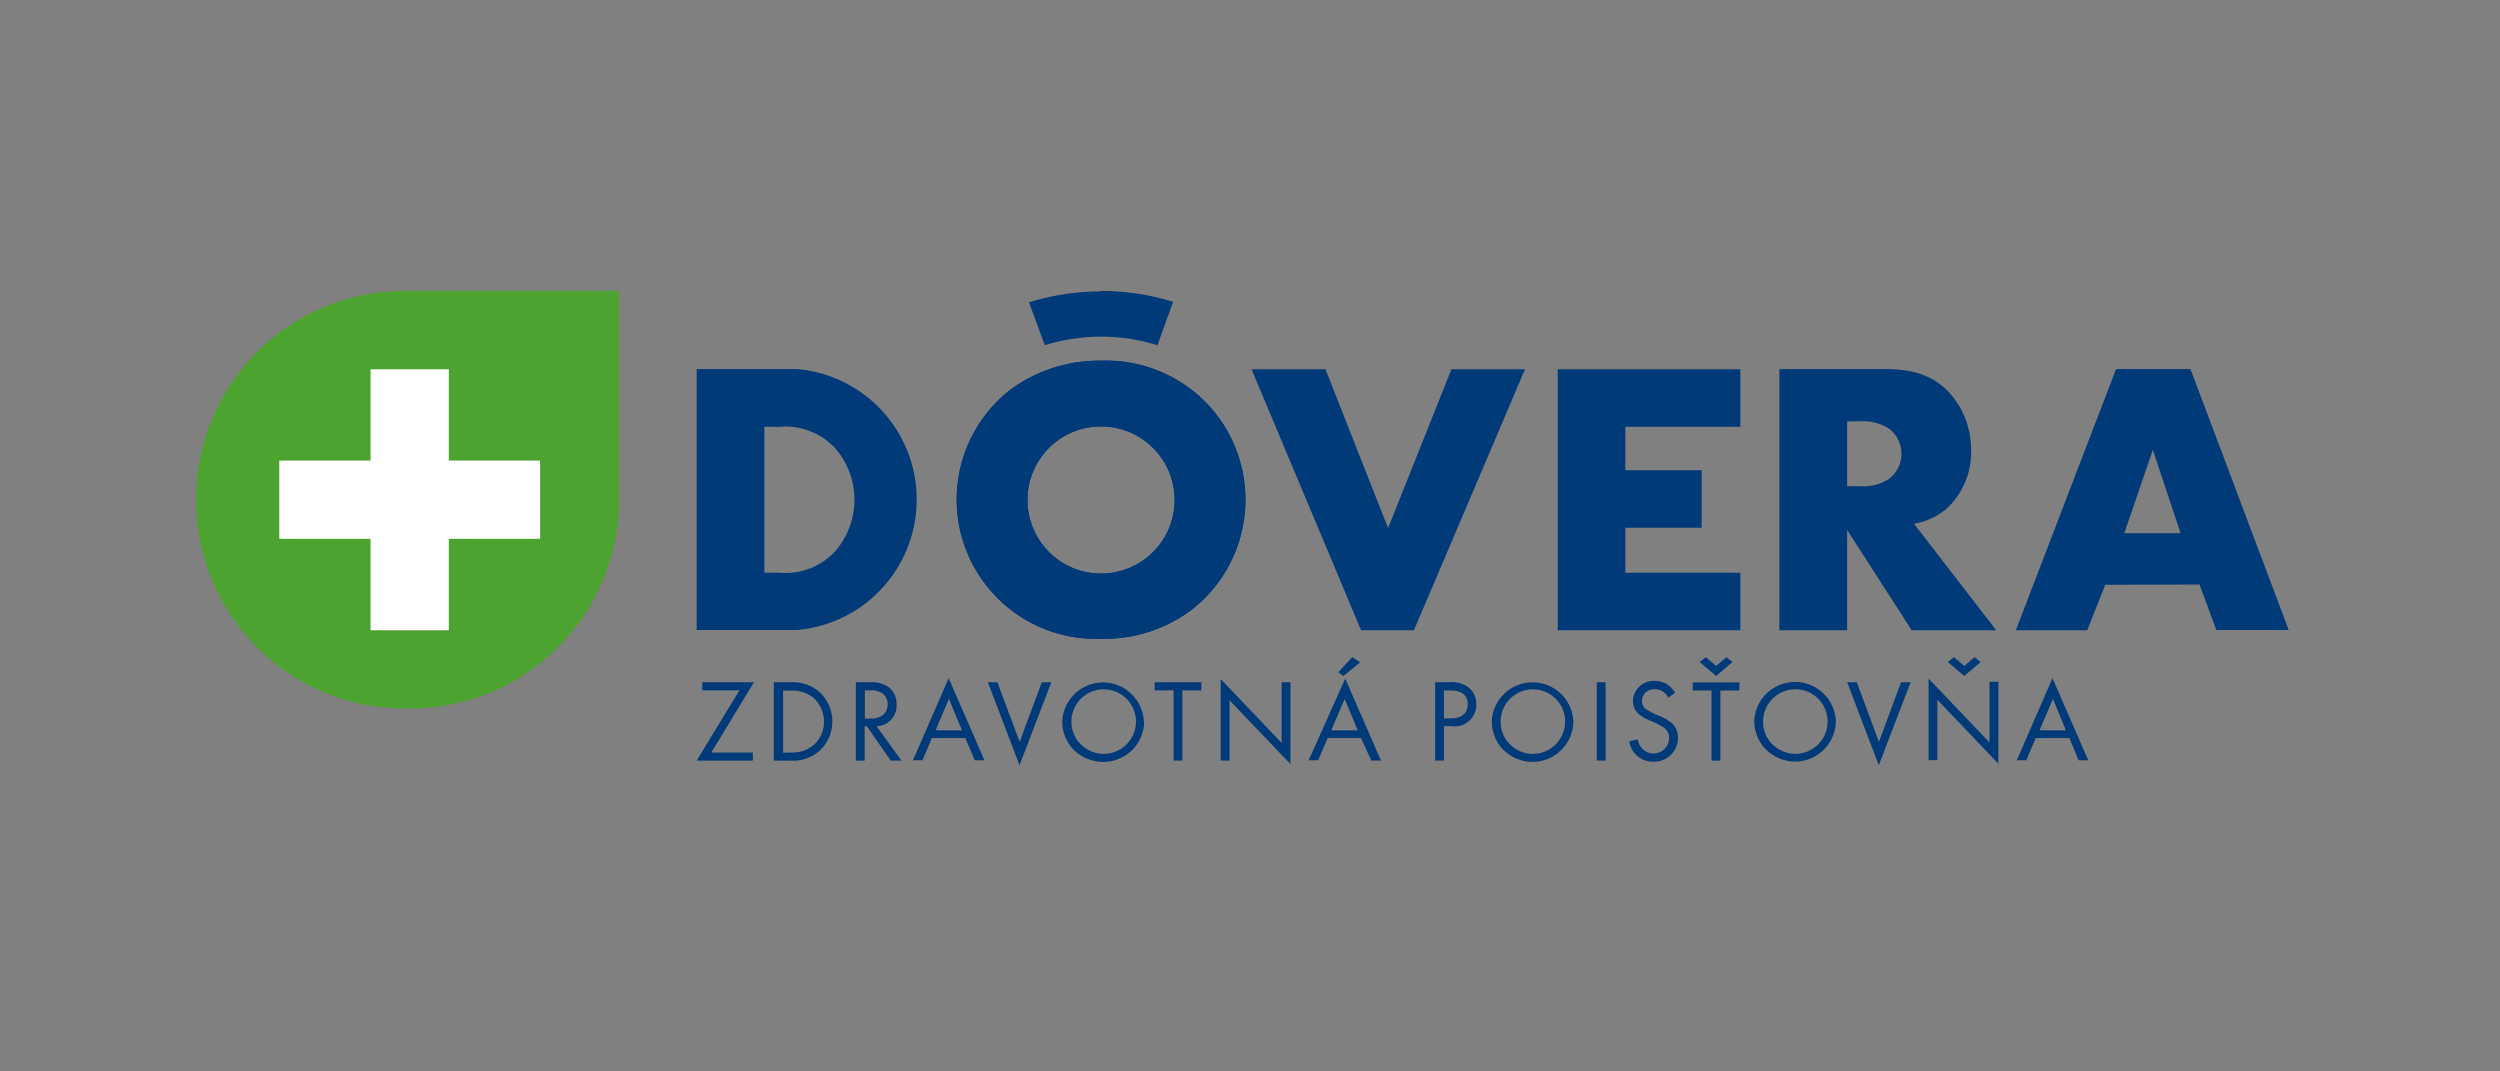 <svg xmlns="http://www.w3.org/2000/svg" width="210" height="90" viewBox="0 0 210 90"><rect x="0" y="0" width="210" height="90" fill="#808080" stroke="none"/><title>logo-dovera</title><path d="M34.42,59.51a17.54,17.54,0,1,1,0-35.07H52V42A17.53,17.53,0,0,1,34.42,59.51" fill="#4da32f"/><polygon points="45.37 38.69 37.7 38.69 37.7 31.02 31.13 31.02 31.13 38.69 23.46 38.69 23.46 45.26 31.13 45.26 31.13 52.94 37.7 52.94 37.7 45.26 45.37 45.26 45.37 38.69" fill="#fff"/><path d="M65.52,48.11a5.67,5.67,0,0,0,4.67-1.84,6.61,6.61,0,0,0,0-8.58,5.67,5.67,0,0,0-4.67-1.84H64.21V48.11ZM58.52,31h8.42a11,11,0,0,1,0,21.92H58.52Z" fill="#003a78"/><path d="M86.31,41.9a6.18,6.18,0,1,0,6.18-6.08,6.16,6.16,0,0,0-6.18,6.08m15.44-7.6a11.72,11.72,0,0,1-1.58,16.86,12.23,12.23,0,0,1-7.78,2.5A11.7,11.7,0,0,1,84.8,32.79a12.51,12.51,0,0,1,7.69-2.49,11.76,11.76,0,0,1,9.26,4" fill="#003a78"/><path d="M86.31,41.9a6.18,6.18,0,1,0,6.18-6.08,6.17,6.17,0,0,0-6.18,6.08m15.45-7.6a11.72,11.72,0,0,1-1.58,16.86,12.26,12.26,0,0,1-7.79,2.5A11.7,11.7,0,0,1,84.8,32.79a12.53,12.53,0,0,1,7.69-2.49,11.78,11.78,0,0,1,9.27,4" fill="#003a78"/><polygon points="116.6 44.36 121.92 31.02 128.1 31.02 118.77 52.94 114.33 52.94 105.13 31.02 111.34 31.02 116.6 44.36" fill="#003a78"/><polygon points="136.53 35.85 136.53 39.5 142.94 39.5 142.94 44.33 136.53 44.33 136.53 48.11 146.19 48.11 146.19 52.94 130.85 52.94 130.85 31.02 146.19 31.02 146.19 35.85 136.53 35.85" fill="#003a78"/><path d="M156.21,40.84a4,4,0,0,0,2.43-.59,2.65,2.65,0,0,0,0-4.27,4.1,4.1,0,0,0-2.43-.59h-1.05v5.45Zm11.47,12.1h-7.1l-5.42-8.42v8.42h-5.69V31h8.84c2.5,0,4.11.59,5.39,1.94a7.11,7.11,0,0,1,1.87,4.83,6.43,6.43,0,0,1-2.1,5A5.91,5.91,0,0,1,160.78,44Z" fill="#003a78"/><path d="M180.84,37.79l-2.4,7h4.73Zm-4,11.33-1.51,3.82h-6L177.75,31H184l8.25,21.92h-6.08l-1.41-3.82Z" fill="#003a78"/><path d="M92.49,24.44a20.61,20.61,0,0,1,6.05.91L97.23,29a15.93,15.93,0,0,0-9.47,0l-1.32-3.61a20.66,20.66,0,0,1,6-.91" fill="#003a78"/><polygon points="63.24 63.21 63.24 63.89 58.52 63.89 62.11 57.99 58.99 57.99 58.99 57.31 63.33 57.31 59.75 63.21 63.24 63.21" fill="#003a78"/><path d="M66.42,63.21a2.79,2.79,0,0,0,1.89-.6,2.55,2.55,0,0,0,.9-2,2.64,2.64,0,0,0-.89-2,2.79,2.79,0,0,0-1.9-.6h-.64v5.22ZM65,57.31h1.35a3.47,3.47,0,0,1,2.42.76,3.36,3.36,0,0,1,0,5.06,3.37,3.37,0,0,1-2.4.76H65Z" fill="#003a78"/><path d="M73.11,60.36c.93,0,1.45-.43,1.45-1.2a1.1,1.1,0,0,0-.48-.95,1.79,1.79,0,0,0-1-.22h-.43v2.37Zm2.61,3.53h-.9l-2-2.88h-.19v2.88h-.74V57.31H73a2.62,2.62,0,0,1,1.58.36,1.76,1.76,0,0,1,.73,1.49A1.72,1.72,0,0,1,73.63,61Z" fill="#003a78"/><path d="M79.71,58.71l-1.12,2.64h2.22ZM78.28,62l-.79,1.86h-.8l3-6.89,3,6.89h-.81L81.09,62Z" fill="#003a78"/><polygon points="85.65 62.32 87.51 57.31 88.31 57.31 85.64 64.28 82.98 57.31 83.78 57.31 85.65 62.32" fill="#003a78"/><path d="M90,60.57a2.64,2.64,0,0,0,.91,2.07A2.71,2.71,0,1,0,90,60.57m6.11,0A3.43,3.43,0,0,1,92.64,64,3.5,3.5,0,0,1,90,62.77a3.41,3.41,0,0,1-.77-2.2,3.43,3.43,0,0,1,6.85,0" fill="#003a78"/><polygon points="99.32 63.89 98.58 63.89 98.58 57.99 96.99 57.99 96.99 57.31 100.92 57.31 100.92 57.99 99.32 57.99 99.32 63.89" fill="#003a78"/><polygon points="102.54 57.04 107.66 62.41 107.66 57.31 108.4 57.31 108.4 64.19 103.28 58.82 103.28 63.89 102.54 63.89 102.54 57.04" fill="#003a78"/><path d="M112.84,56.79l-.42-.32,1.17-1.28.66.45Zm.11,1.92-1.12,2.64h2.22ZM111.52,62l-.79,1.86h-.8L113,57l3,6.89h-.81L114.33,62Z" fill="#003a78"/><path d="M121.88,60.34c.9,0,1.41-.43,1.41-1.18S122.8,58,121.83,58h-.54v2.35Zm-.59,3.55h-.74V57.31h1.19a2.29,2.29,0,0,1,1.66.47,1.8,1.8,0,0,1,.61,1.38A1.82,1.82,0,0,1,121.93,61h-.64Z" fill="#003a78"/><path d="M126.05,60.57a2.64,2.64,0,0,0,.91,2.07,2.71,2.71,0,1,0-.91-2.07m6.11,0A3.43,3.43,0,0,1,128.7,64a3.5,3.5,0,0,1-2.62-1.24,3.41,3.41,0,0,1-.77-2.2,3.43,3.43,0,0,1,6.85,0" fill="#003a78"/><rect x="134.13" y="57.31" width="0.74" height="6.58" fill="#003a78"/><path d="M140.13,58.61A1.19,1.19,0,0,0,139,57.9a1,1,0,0,0-1.08,1,.82.82,0,0,0,.41.71,5.67,5.67,0,0,0,1.13.55c1.07.47,1.49,1,1.49,1.82a2,2,0,0,1-2.09,2,2,2,0,0,1-2-1.7l.71-.19a1.69,1.69,0,0,0,.27.67,1.31,1.31,0,0,0,1.07.53A1.29,1.29,0,0,0,140.2,62a1,1,0,0,0-.54-.94,6.1,6.1,0,0,0-1.16-.57c-.95-.42-1.33-.9-1.33-1.62A1.73,1.73,0,0,1,139,57.2a1.88,1.88,0,0,1,1.7,1Z" fill="#003a78"/><path d="M144.16,56.78l-1.39-1.17.52-.41.87.74.86-.74.51.41Zm.35,7.11h-.74V58h-1.58v-.68h3.92V58h-1.6Z" fill="#003a78"/><path d="M148.1,60.57a2.64,2.64,0,0,0,.91,2.07,2.73,2.73,0,0,0,1.76.68,2.71,2.71,0,1,0-2.67-2.75m6.11,0a3.43,3.43,0,0,1-3.45,3.4,3.51,3.51,0,0,1-2.63-1.24,3.41,3.41,0,0,1-.77-2.2,3.43,3.43,0,0,1,6.85,0" fill="#003a78"/><polygon points="157.83 62.32 159.69 57.31 160.49 57.31 157.82 64.28 155.16 57.31 155.97 57.31 157.83 62.32" fill="#003a78"/><path d="M165,56.78l-1.39-1.17.52-.41.87.74.86-.74.51.41ZM162,57l5.12,5.37v-5.1h.74v6.88l-5.12-5.37v5.07H162Z" fill="#003a78"/><path d="M172.45,58.71l-1.13,2.64h2.22ZM171,62l-.79,1.86h-.8l3-6.89,3,6.89h-.81L173.83,62Z" fill="#003a78"/></svg>